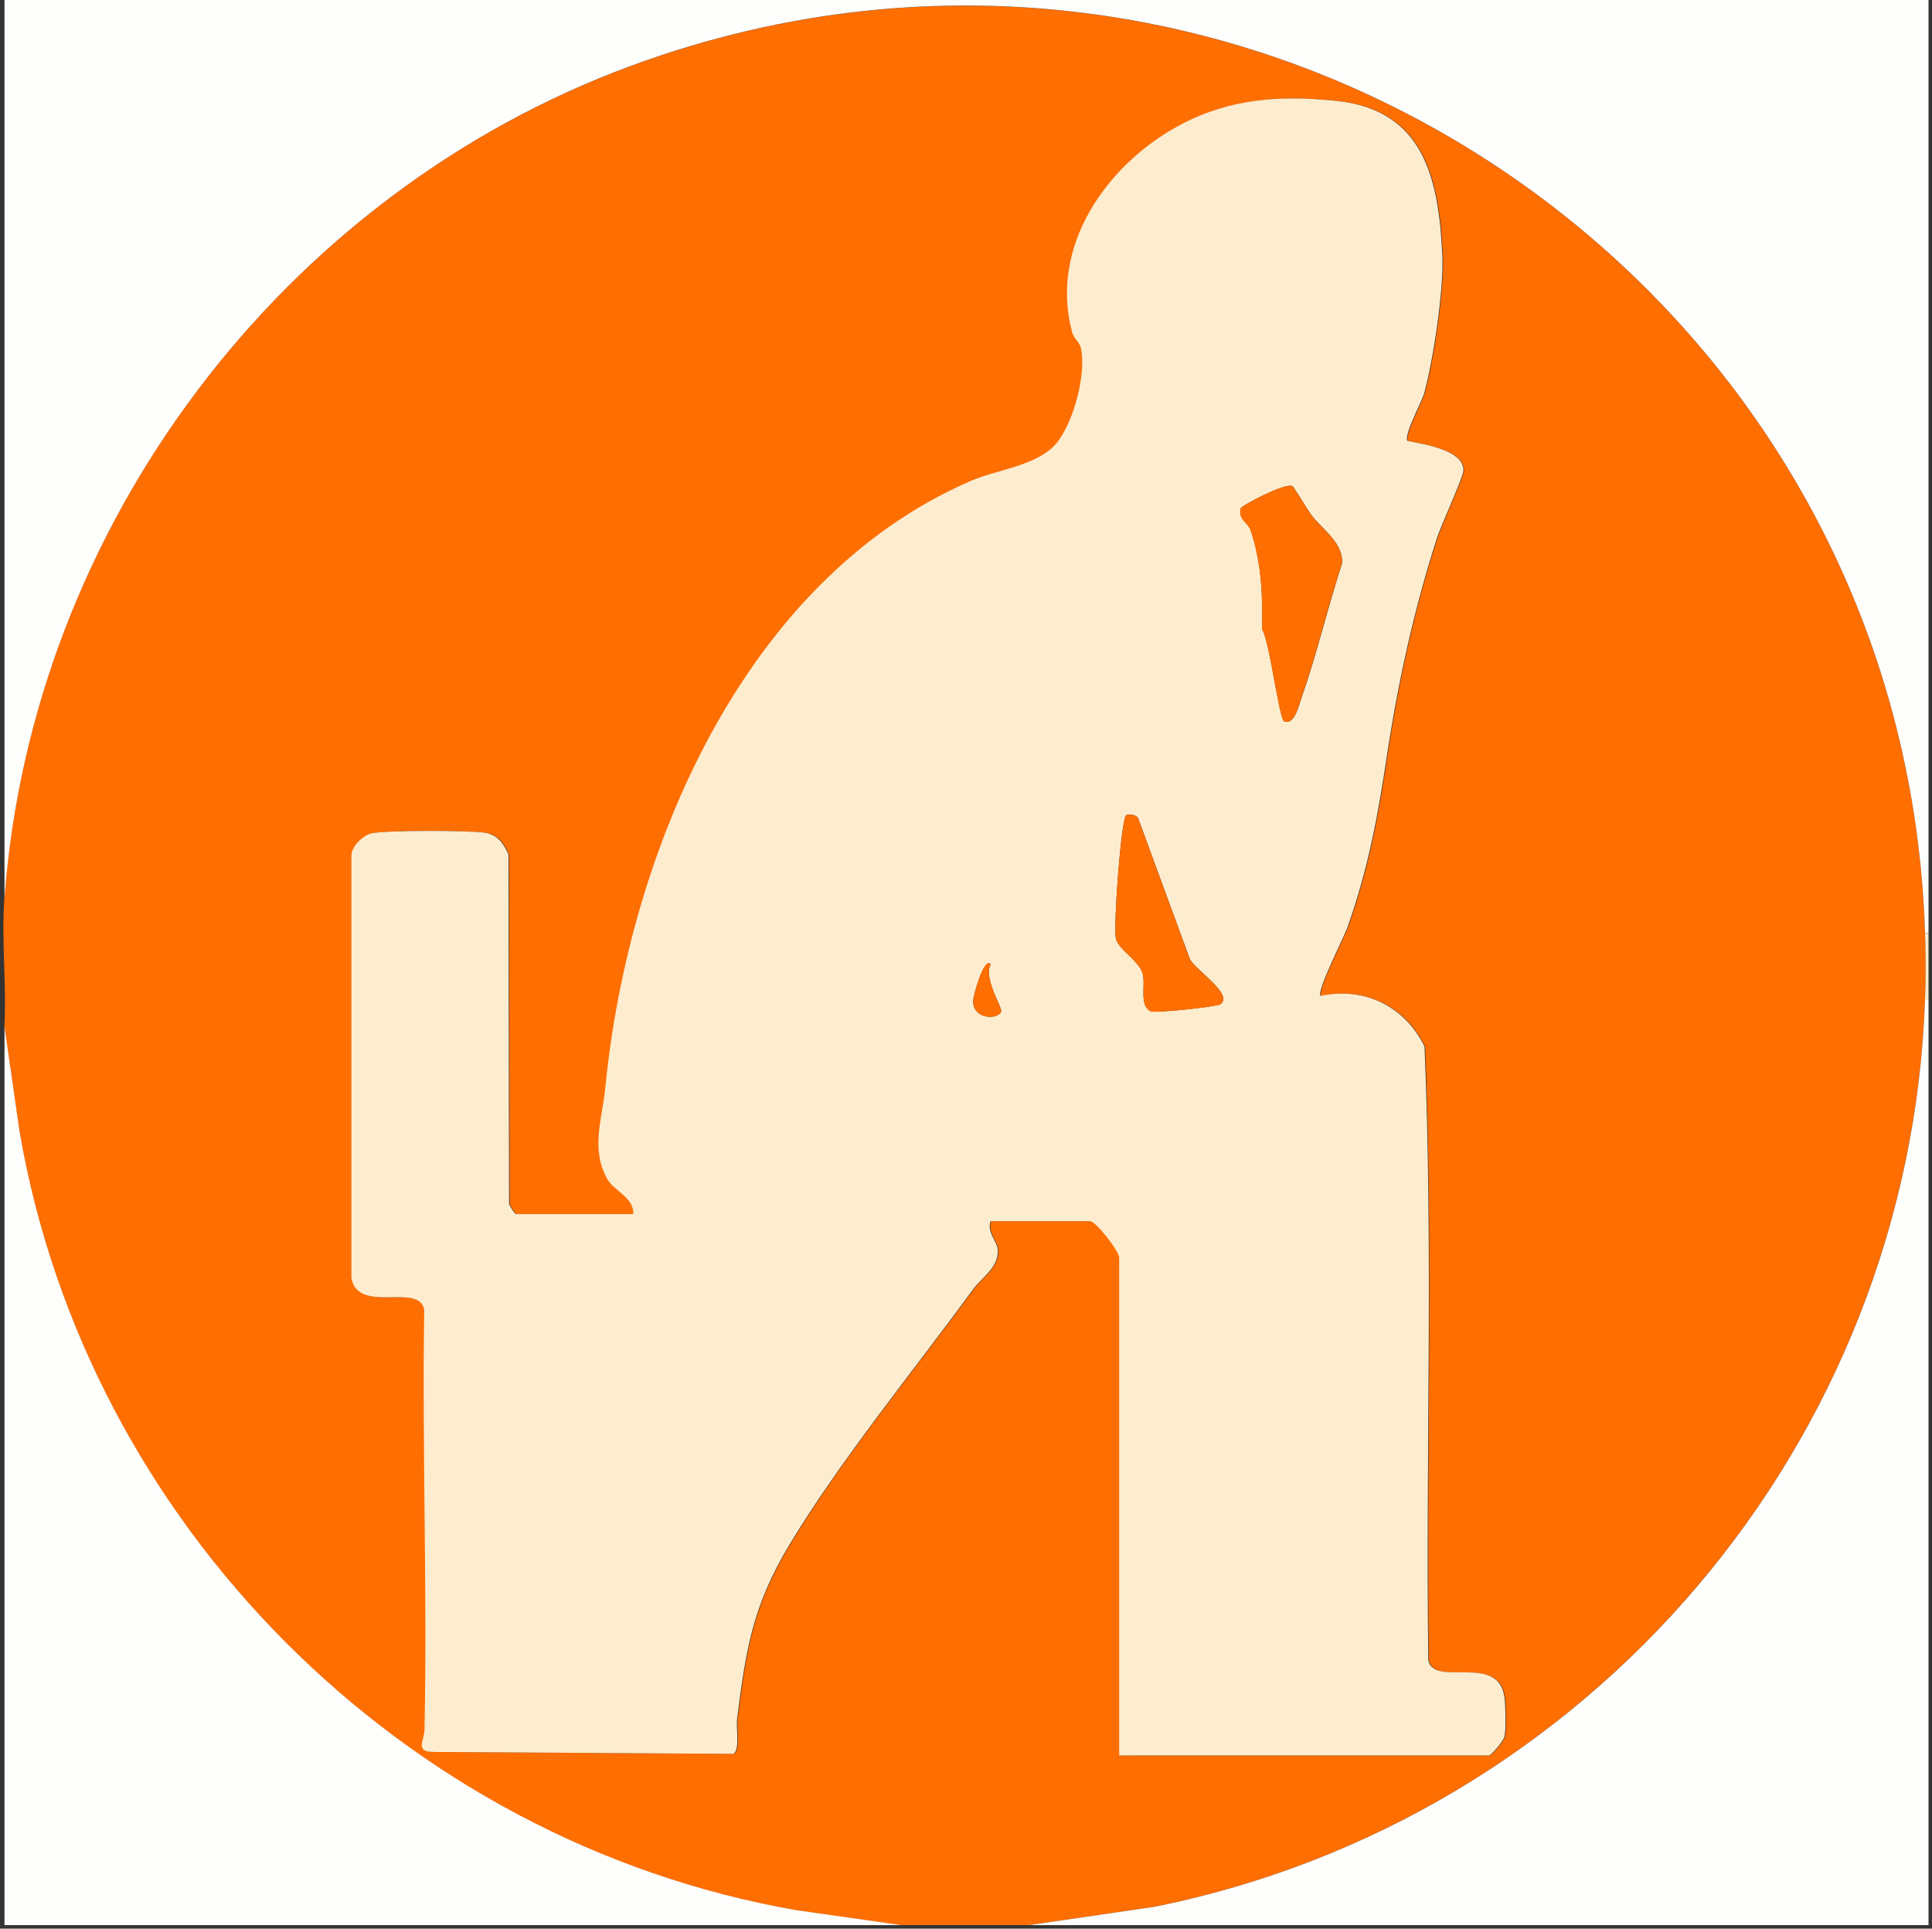 <?xml version="1.0" encoding="UTF-8"?>
<svg data-bbox="0.234 0 132.966 132.96" viewBox="0 0 133.44 133.2" xmlns="http://www.w3.org/2000/svg" data-type="color">
    <rect x="0" y="0" width="133.44" height="133.2" fill="#333333" stroke="none"/>
    <g>
        <path d="M132.96 64.44c.05 1.48.05 3.07 0 4.55-1.04 30.65-23.21 56.65-53.2 62.7l-8.69 1.27h-8.88l-7.24-1.03c-27.14-4.76-48.96-26.67-53.61-53.79L.3 70.91c.16-2.89-.21-6 0-8.86 1.89-25.68 19.17-48.62 43.3-57.5 42.56-15.67 87.93 14.82 89.36 59.9ZM43.73 83.85h-8.04c-.1 0-.43-.53-.49-.71l-.04-24.13c-.34-.77-.74-1.36-1.64-1.5-1.06-.16-6.93-.18-7.84.05-.57.14-1.34.87-1.36 1.51v29.21c.47 2.52 4.66.27 5.02 2.17-.15 9.66.22 19.34.02 28.99-.02.78-.68 1.53.58 1.56l20.77.13c.45-.33.16-1.79.24-2.41.61-4.8 1.06-7.79 3.59-11.99 3.56-5.93 8.6-12.06 12.73-17.71.57-.78 1.72-1.45 1.69-2.65-.01-.63-.78-1.23-.5-2.03h6.84c.46 0 2.04 2.09 2.04 2.52v34.38h25.55c.14 0 1.01-.98 1.07-1.32.1-.55.07-2.04 0-2.63-.35-3.19-4.9-.69-5.27-2.64-.18-14.12.33-28.3-.26-42.38-1.38-2.78-4.15-4.13-7.18-3.49-.31-.31 1.62-4.06 1.86-4.73 1.45-4.12 2.09-7.64 2.73-11.89.78-5.15 1.87-10.13 3.45-15 .28-.86 1.82-4.25 1.83-4.67.01-1.4-2.73-1.8-3.86-2.04-.31-.32 1-2.73 1.15-3.29.63-2.33 1.36-7.14 1.25-9.53-.25-5.24-1.24-10.04-7.32-10.66-3.82-.39-7.25-.17-10.64 1.58-5.22 2.71-9.25 8.51-7.59 14.47.1.36.51.61.6 1.08.34 1.8-.48 4.84-1.56 6.33-1.26 1.74-4.19 1.97-6.08 2.79-15.8 6.89-23.65 25.82-25.22 41.89-.21 2.14-1.04 4.26.14 6.33.47.82 1.89 1.31 1.78 2.41Z" fill="#fe6e01" data-color="1"/>
        <path d="M.31 62.05V0H133.2v64.44h-.24c-1.43-45.07-46.8-75.57-89.36-59.9C19.47 13.43 2.19 36.37.31 62.05" fill="#fefefd" data-color="2"/>
        <path d="M133.2 69v63.96H71.07l8.69-1.27c29.99-6.04 52.17-32.05 53.2-62.7h.24Z" fill="#fefefd" data-color="2"/>
        <path d="M62.2 132.96H.31V70.91l1.04 7.23c4.65 27.11 26.46 49.02 53.61 53.78l7.24 1.03Z" fill="#fefefd" data-color="2"/>
        <path d="M133.2 69h-.24c.05-1.48.05-3.07 0-4.55h.24z" fill="#feecce" data-color="3"/>
        <path d="M43.73 83.85c.1-1.1-1.31-1.59-1.78-2.41-1.18-2.07-.35-4.19-.14-6.33 1.57-16.07 9.42-35.01 25.22-41.89 1.89-.83 4.82-1.05 6.08-2.79 1.08-1.49 1.9-4.53 1.56-6.33-.09-.47-.49-.72-.6-1.08-1.66-5.96 2.37-11.76 7.59-14.47 3.39-1.76 6.82-1.98 10.64-1.58 6.08.62 7.07 5.42 7.32 10.66.11 2.39-.62 7.2-1.25 9.53-.15.55-1.46 2.97-1.15 3.29 1.14.24 3.88.63 3.86 2.04 0 .42-1.55 3.81-1.83 4.67-1.57 4.87-2.67 9.85-3.45 15-.64 4.25-1.28 7.76-2.73 11.89-.24.68-2.16 4.42-1.86 4.73 3.03-.64 5.8.71 7.18 3.49.6 14.08.08 28.26.26 42.38.37 1.95 4.92-.56 5.27 2.64.07.6.1 2.09 0 2.63-.07.35-.94 1.32-1.07 1.32H77.3V86.86c0-.43-1.58-2.52-2.04-2.52h-6.84c-.28.8.49 1.4.5 2.03.03 1.2-1.12 1.87-1.69 2.65-4.13 5.66-9.16 11.78-12.73 17.71-2.52 4.2-2.98 7.19-3.59 11.99-.08.62.21 2.08-.24 2.41L29.9 121c-1.26-.03-.59-.78-.58-1.56.2-9.65-.17-19.33-.02-28.99-.36-1.9-4.54.35-5.03-2.17V59.07c.03-.64.8-1.37 1.37-1.51.91-.23 6.79-.21 7.84-.05.89.14 1.29.73 1.64 1.5l.04 24.13c.06.18.39.71.49.71h8.04Zm45.53-50.27c-.46-.27-3.53 1.34-3.57 1.54-.17.77.51.98.68 1.47.76 2.21.86 4.54.8 6.87.53.79 1.18 6.26 1.54 6.37.72.22.98-1.06 1.2-1.68 1.04-2.96 1.8-6.22 2.78-9.22.12-1.37-1.25-2.29-2.04-3.26-.27-.33-1.27-2.03-1.38-2.09ZM77.79 56.3c-.36.23-.89 7.58-.72 8.5.15.78 1.62 1.54 1.86 2.46.2.78-.26 2.19.54 2.58.3.15 4.55-.31 4.8-.48 1.04-.67-1.9-2.49-2.11-3.18l-3.54-9.64c-.1-.29-.69-.33-.83-.25Zm-9.36 10.3c-.47-.55-1.22 2.22-1.22 2.52 0 1.37 1.83 1.29 1.94.71.05-.28-1.26-2.36-.72-3.23" fill="#feecce" data-color="3"/>
        <path d="M89.26 33.58c.11.06 1.11 1.76 1.38 2.09.79.97 2.16 1.88 2.04 3.26-.99 3-1.74 6.26-2.78 9.22-.22.62-.48 1.91-1.2 1.68-.36-.11-1.01-5.59-1.54-6.37.06-2.33-.04-4.65-.8-6.87-.17-.49-.85-.7-.68-1.47.04-.19 3.11-1.81 3.57-1.54Z" fill="#fe6e01" data-color="1"/>
        <path d="M77.79 56.3c.13-.09.73-.04.83.25l3.54 9.64c.21.69 3.15 2.5 2.11 3.18-.26.17-4.51.62-4.8.48-.8-.4-.34-1.8-.54-2.58-.24-.92-1.71-1.68-1.86-2.46-.17-.91.36-8.27.72-8.5Z" fill="#fe6e01" data-color="1"/>
        <path d="M68.43 66.6c-.54.86.77 2.95.72 3.23-.11.59-1.94.66-1.94-.71 0-.3.74-3.07 1.22-2.52" fill="#fe6e01" data-color="1"/>
    </g>
</svg>
